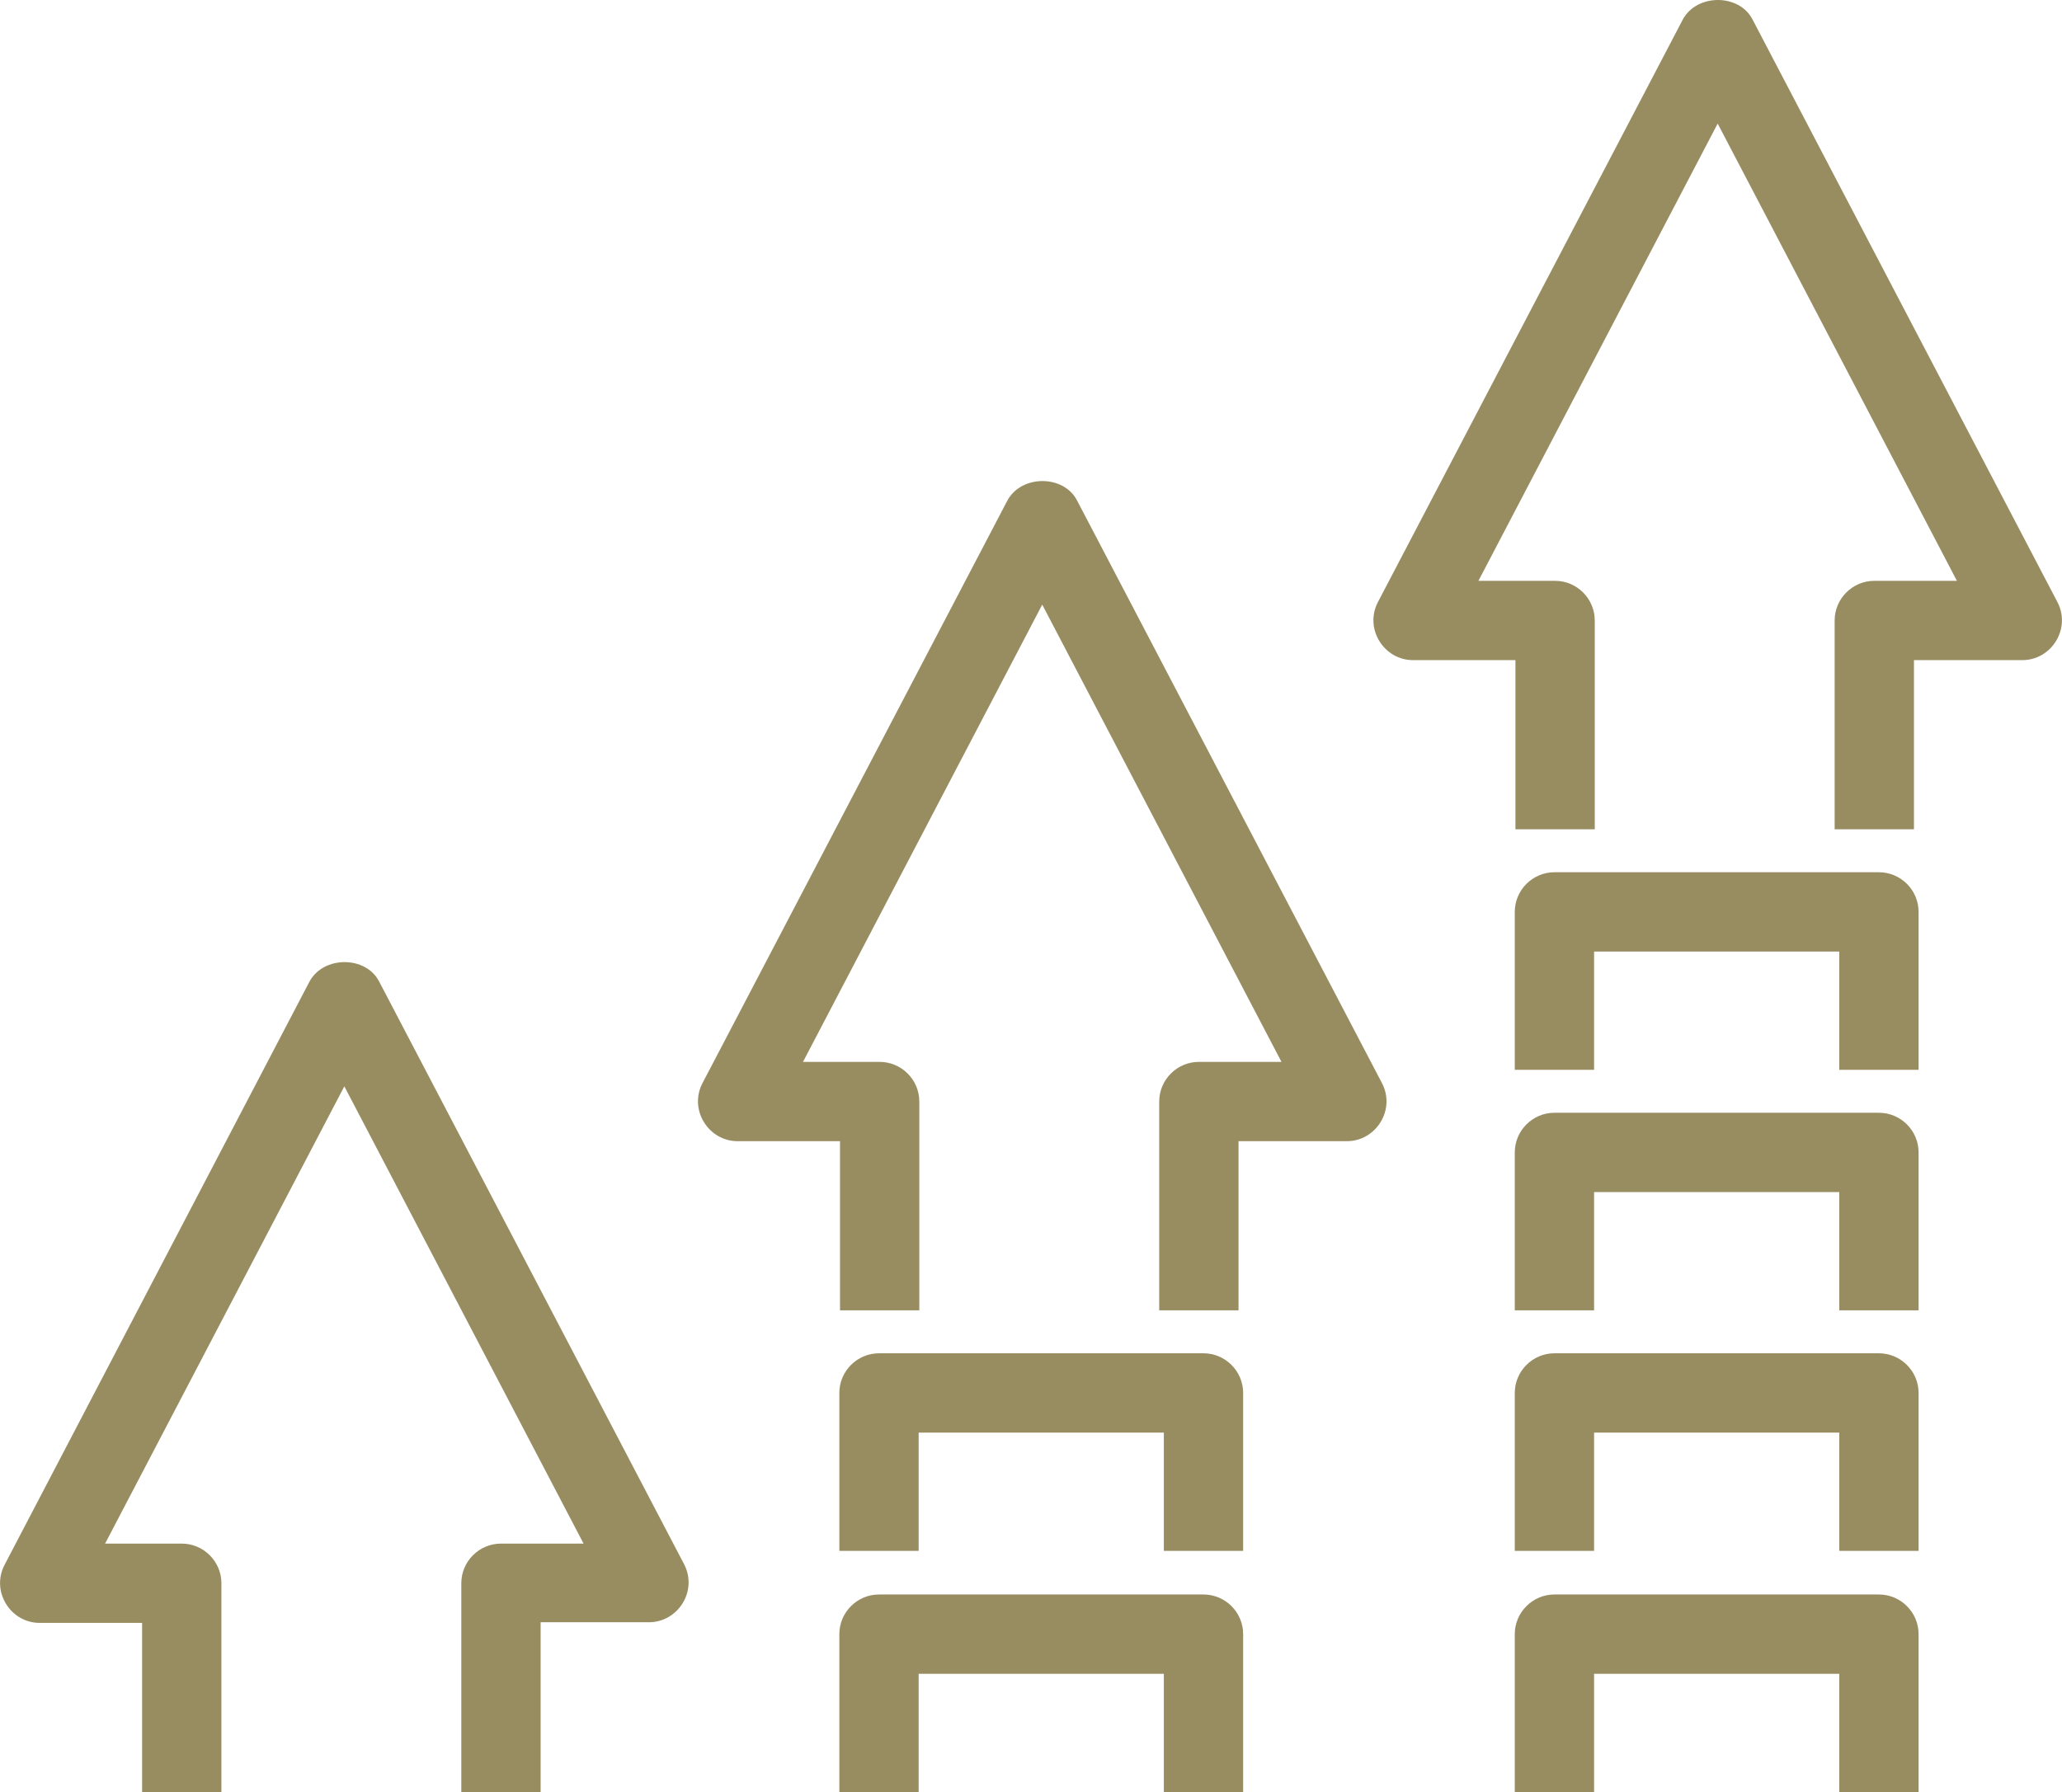 <?xml version="1.0" encoding="UTF-8"?><svg xmlns="http://www.w3.org/2000/svg" viewBox="0 0 31.2 27.12"><defs><style>.d{fill:#988c61;}</style></defs><g id="a"/><g id="b"><g id="c"><g><g><path class="d" d="M28.96,12.55h-1.2v-3.16c0-.33,.27-.6,.6-.6h1.25l-3.62-6.92-3.62,6.92h1.16c.33,0,.6,.27,.6,.6v3.16h-1.2v-2.56h-1.55c-.21,0-.4-.11-.51-.29s-.12-.4-.02-.59L25.46,.3c.21-.4,.86-.4,1.06,0l4.61,8.81c.1,.19,.09,.41-.02,.59s-.3,.29-.51,.29h-1.64v2.56Z"/><path class="d" d="M29.03,16.19h-1.2v-1.79h-3.71v1.79h-1.2v-2.39c0-.33,.27-.6,.6-.6h4.91c.33,0,.6,.27,.6,.6v2.39Z"/><path class="d" d="M29.03,19.83h-1.2v-1.79h-3.71v1.79h-1.2v-2.39c0-.33,.27-.6,.6-.6h4.91c.33,0,.6,.27,.6,.6v2.39Z"/><path class="d" d="M29.03,23.47h-1.2v-1.79h-3.71v1.79h-1.2v-2.39c0-.33,.27-.6,.6-.6h4.91c.33,0,.6,.27,.6,.6v2.39Z"/><path class="d" d="M29.03,27.12h-1.2v-1.79h-3.71v1.79h-1.2v-2.39c0-.33,.27-.6,.6-.6h4.91c.33,0,.6,.27,.6,.6v2.39Z"/></g><g><path class="d" d="M18.74,19.83h-1.2v-3.16c0-.33,.27-.6,.6-.6h1.25l-3.62-6.92-3.62,6.92h1.16c.33,0,.6,.27,.6,.6v3.16h-1.2v-2.56h-1.55c-.21,0-.4-.11-.51-.29s-.12-.4-.02-.59L15.24,7.58c.21-.4,.86-.4,1.06,0l4.61,8.81c.1,.19,.09,.41-.02,.59s-.3,.29-.51,.29h-1.64v2.56Z"/><path class="d" d="M18.81,23.47h-1.2v-1.79h-3.71v1.79h-1.2v-2.39c0-.33,.27-.6,.6-.6h4.91c.33,0,.6,.27,.6,.6v2.39Z"/><path class="d" d="M18.81,27.12h-1.2v-1.79h-3.71v1.79h-1.2v-2.39c0-.33,.27-.6,.6-.6h4.91c.33,0,.6,.27,.6,.6v2.39Z"/></g><path class="d" d="M8.18,27.12h-1.2v-3.16c0-.33,.27-.6,.6-.6h1.25l-3.62-6.92-3.62,6.92h1.16c.33,0,.6,.27,.6,.6v3.16h-1.2v-2.56H.6c-.21,0-.4-.11-.51-.29s-.12-.4-.02-.59L4.68,14.86c.21-.4,.86-.4,1.06,0l4.61,8.81c.1,.19,.09,.41-.02,.59s-.3,.29-.51,.29h-1.64v2.56Z"/></g></g></g></svg>